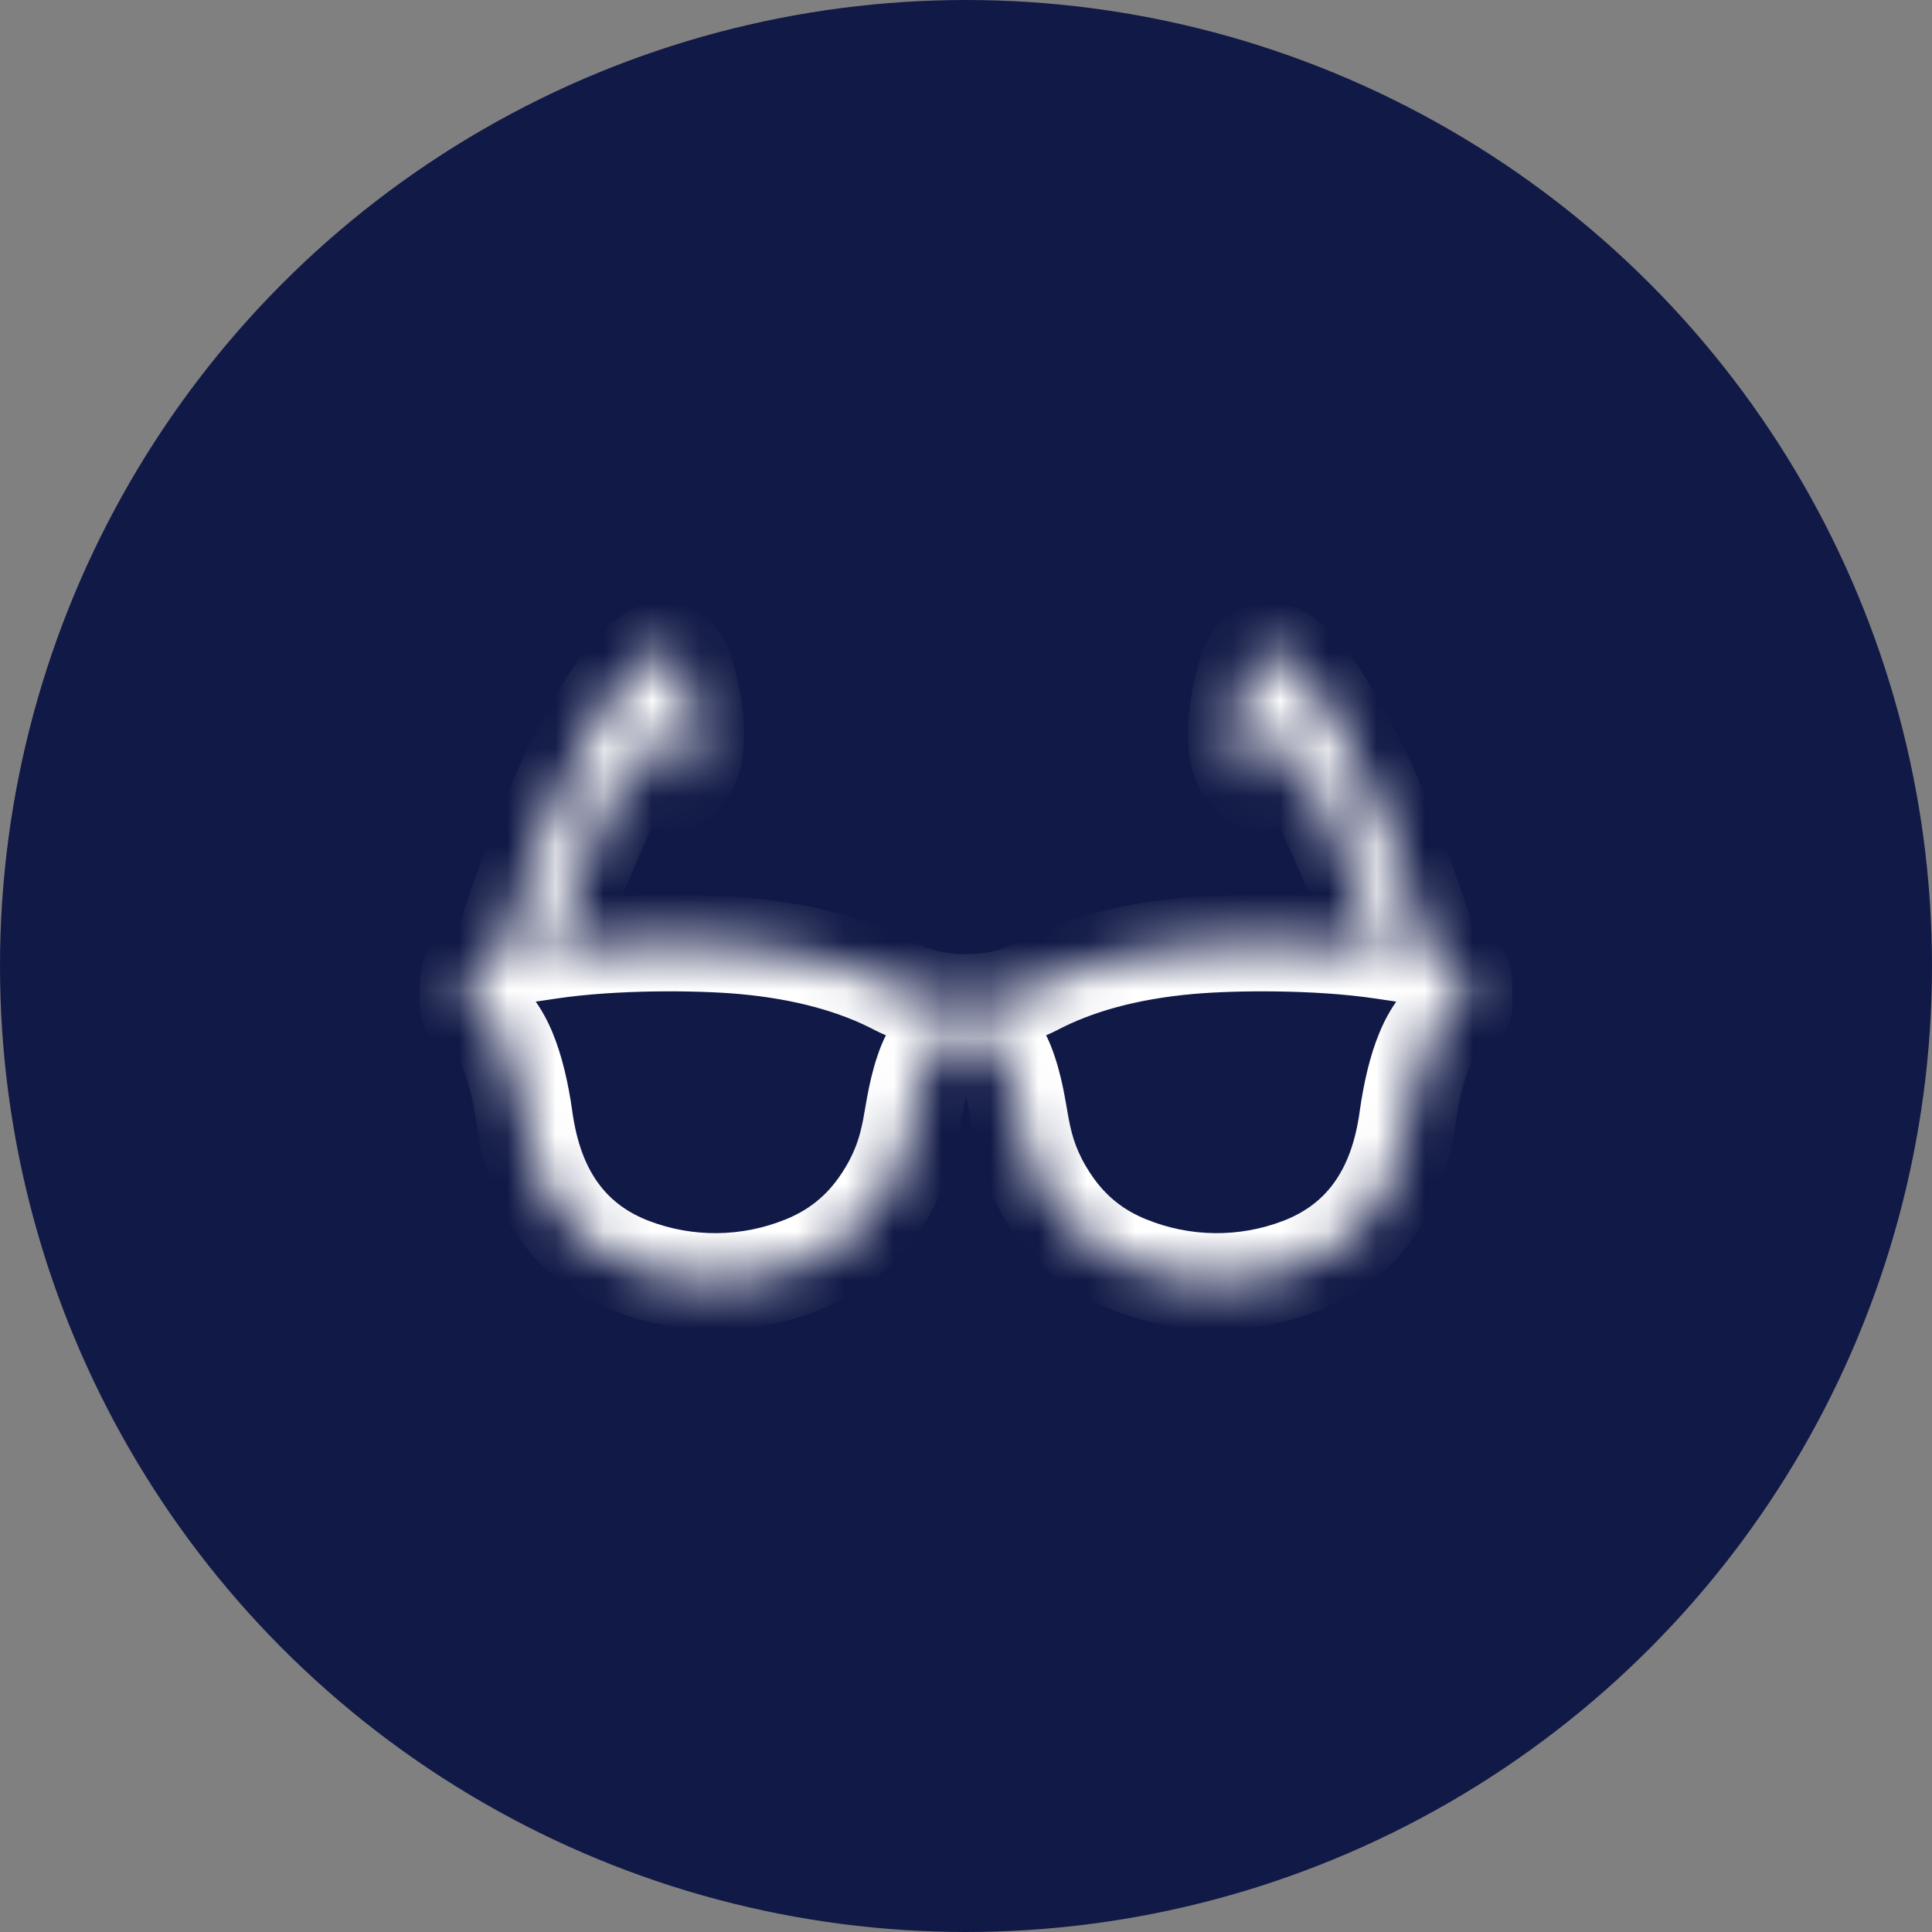 <svg width="40" height="40" viewBox="0 0 40 40" fill="none" xmlns="http://www.w3.org/2000/svg">
<rect x="0" y="0" width="40" height="40" fill="#808080" stroke="none"/>
<circle cx="20" cy="20" r="19.5" fill="#111946" stroke="#111946"/>
<mask id="path-2-inside-1_241_878" fill="white">
<path d="M30.309 20.575V20.376C30.309 20.221 30.293 20.19 30.213 20.149C30.071 20.072 29.924 20.006 29.773 19.95C29.743 19.939 29.709 19.93 29.678 19.919C28.334 15.512 26.911 13.469 26.292 13.469C25.958 13.469 25.843 13.701 25.721 14.234C25.428 15.511 25.703 15.916 25.877 16.093C26.118 16.339 26.509 16.137 26.509 14.774C26.771 15.415 27.818 17.384 28.628 19.684C27.274 19.482 25.543 19.5 24.607 19.584C23.34 19.698 22.283 19.99 21.418 20.445C20.608 20.859 19.392 20.859 18.582 20.445C17.717 19.99 16.66 19.698 15.394 19.584C14.457 19.5 12.725 19.482 11.372 19.684C12.182 17.385 13.228 15.415 13.49 14.774C13.49 16.137 13.882 16.339 14.122 16.093C14.296 15.916 14.572 15.511 14.278 14.234C14.155 13.701 14.042 13.469 13.706 13.469C13.087 13.469 11.665 15.512 10.32 19.92C10.29 19.93 10.258 19.939 10.228 19.95C10.077 20.003 9.93 20.074 9.787 20.149C9.707 20.19 9.691 20.221 9.691 20.376V20.575C9.691 20.949 9.644 20.804 9.906 20.96C10.415 21.265 10.703 22.057 10.859 23.148C11.079 24.738 11.839 25.734 13.077 26.211C14.228 26.651 15.504 26.637 16.646 26.171C17.269 25.917 17.815 25.513 18.25 24.859C19.012 23.712 18.783 22.997 19.176 22.012C19.518 21.152 20.481 21.152 20.824 22.012C21.217 22.997 20.988 23.712 21.75 24.859C22.184 25.513 22.731 25.917 23.354 26.171C24.496 26.637 25.772 26.651 26.923 26.211C28.159 25.734 28.921 24.738 29.141 23.148C29.296 22.057 29.585 21.265 30.094 20.96C30.355 20.804 30.309 20.949 30.309 20.575Z"/>
</mask>
<path d="M30.213 20.149L29.738 21.029L29.745 21.033L29.752 21.036L30.213 20.149ZM29.773 19.95L30.122 19.012L30.112 19.009L30.102 19.005L29.773 19.95ZM29.678 19.919L28.722 20.211L28.871 20.701L29.356 20.866L29.678 19.919ZM25.721 14.234L26.696 14.458L26.696 14.457L25.721 14.234ZM25.877 16.093L26.591 15.393L26.591 15.393L25.877 16.093ZM26.509 14.774L27.435 14.396L25.509 14.774H26.509ZM28.628 19.684L28.481 20.674L30.123 20.919L29.571 19.352L28.628 19.684ZM24.607 19.584L24.697 20.58L24.697 20.58L24.607 19.584ZM21.418 20.445L21.873 21.335L21.883 21.33L21.418 20.445ZM18.582 20.445L18.117 21.33L18.127 21.335L18.582 20.445ZM15.394 19.584L15.484 18.588L15.484 18.588L15.394 19.584ZM11.372 19.684L10.429 19.352L9.877 20.919L11.52 20.674L11.372 19.684ZM13.49 14.774H14.49L12.564 14.396L13.49 14.774ZM14.122 16.093L14.836 16.793L14.837 16.793L14.122 16.093ZM14.278 14.234L15.253 14.01L15.253 14.009L14.278 14.234ZM10.32 19.92L10.637 20.869L11.126 20.705L11.277 20.212L10.32 19.92ZM10.228 19.95L9.899 19.005L9.891 19.008L10.228 19.95ZM9.787 20.149L10.247 21.037L10.254 21.033L9.787 20.149ZM9.906 20.96L10.42 20.102L10.418 20.101L9.906 20.96ZM10.859 23.148L11.849 23.011L11.849 23.007L10.859 23.148ZM13.077 26.211L12.717 27.144L12.72 27.145L13.077 26.211ZM16.646 26.171L17.023 27.097L17.024 27.097L16.646 26.171ZM18.25 24.859L19.083 25.413L19.083 25.413L18.25 24.859ZM19.176 22.012L20.105 22.383L20.105 22.382L19.176 22.012ZM20.824 22.012L19.895 22.383L19.895 22.383L20.824 22.012ZM21.75 24.859L20.917 25.412L20.917 25.412L21.75 24.859ZM23.354 26.171L22.976 27.097L22.976 27.097L23.354 26.171ZM26.923 26.211L27.28 27.145L27.283 27.144L26.923 26.211ZM29.141 23.148L28.151 23.008L28.151 23.011L29.141 23.148ZM30.094 20.96L29.581 20.101L29.579 20.102L30.094 20.96ZM31.309 20.575V20.376H29.309V20.575H31.309ZM31.309 20.376C31.309 20.321 31.317 20.07 31.207 19.818C31.052 19.465 30.771 19.312 30.674 19.261L29.752 21.036C29.748 21.035 29.682 21.001 29.605 20.934C29.513 20.854 29.431 20.748 29.375 20.622C29.327 20.511 29.315 20.422 29.312 20.391C29.308 20.361 29.309 20.349 29.309 20.376H31.309ZM30.688 19.269C30.506 19.17 30.317 19.085 30.122 19.012L29.424 20.887C29.532 20.927 29.637 20.974 29.738 21.029L30.688 19.269ZM30.102 19.005C30.067 18.993 30.033 18.983 30.019 18.978C29.998 18.972 29.998 18.972 30.001 18.973L29.356 20.866C29.374 20.872 29.39 20.877 29.402 20.881C29.414 20.885 29.426 20.888 29.433 20.89C29.451 20.896 29.449 20.896 29.444 20.894L30.102 19.005ZM30.635 19.627C29.948 17.377 29.231 15.692 28.583 14.548C28.262 13.98 27.94 13.515 27.627 13.177C27.47 13.008 27.294 12.848 27.099 12.723C26.914 12.604 26.635 12.469 26.292 12.469V14.469C26.194 14.469 26.12 14.449 26.08 14.434C26.059 14.427 26.044 14.42 26.035 14.415C26.03 14.413 26.027 14.411 26.024 14.409C26.022 14.408 26.021 14.408 26.021 14.407C26.021 14.407 26.022 14.408 26.024 14.409C26.026 14.411 26.028 14.412 26.032 14.415C26.039 14.421 26.049 14.428 26.061 14.439C26.086 14.461 26.119 14.493 26.16 14.537C26.329 14.72 26.563 15.04 26.843 15.534C27.398 16.514 28.064 18.054 28.722 20.211L30.635 19.627ZM26.292 12.469C26.092 12.469 25.86 12.504 25.629 12.62C25.393 12.739 25.223 12.91 25.103 13.085C24.896 13.387 24.805 13.757 24.747 14.011L26.696 14.457C26.724 14.337 26.745 14.261 26.761 14.213C26.779 14.162 26.779 14.177 26.752 14.217C26.717 14.268 26.645 14.348 26.529 14.406C26.417 14.463 26.325 14.469 26.292 14.469V12.469ZM24.747 14.01C24.582 14.727 24.553 15.297 24.642 15.763C24.738 16.269 24.96 16.587 25.163 16.793L26.591 15.393C26.59 15.392 26.594 15.396 26.599 15.403C26.605 15.41 26.61 15.418 26.614 15.424C26.622 15.44 26.615 15.433 26.606 15.389C26.587 15.29 26.567 15.018 26.696 14.458L24.747 14.01ZM25.163 16.793C25.355 16.989 25.698 17.216 26.158 17.179C26.63 17.141 26.943 16.848 27.113 16.595C27.418 16.141 27.509 15.487 27.509 14.774H25.509C25.509 15.071 25.487 15.272 25.463 15.398C25.436 15.534 25.415 15.536 25.454 15.479C25.496 15.416 25.666 15.212 25.997 15.186C26.316 15.16 26.52 15.32 26.591 15.393L25.163 16.793ZM25.583 15.152C25.724 15.495 26.086 16.225 26.454 17.025C26.844 17.871 27.294 18.907 27.685 20.017L29.571 19.352C29.152 18.162 28.674 17.063 28.271 16.189C27.848 15.269 27.556 14.694 27.435 14.396L25.583 15.152ZM28.776 18.695C27.325 18.479 25.511 18.499 24.517 18.588L24.697 20.58C25.574 20.501 27.223 20.486 28.481 20.674L28.776 18.695ZM24.518 18.588C23.151 18.711 21.959 19.03 20.952 19.559L21.883 21.33C22.606 20.949 23.529 20.685 24.697 20.58L24.518 18.588ZM20.962 19.554C20.726 19.675 20.383 19.755 20 19.755C19.617 19.755 19.274 19.675 19.038 19.554L18.127 21.335C18.701 21.628 19.37 21.755 20 21.755C20.63 21.755 21.299 21.628 21.873 21.335L20.962 19.554ZM19.047 19.559C18.04 19.03 16.85 18.711 15.484 18.588L15.305 20.58C16.47 20.685 17.393 20.949 18.117 21.33L19.047 19.559ZM15.484 18.588C14.489 18.499 12.675 18.479 11.224 18.695L11.52 20.674C12.776 20.486 14.425 20.501 15.305 20.58L15.484 18.588ZM12.315 20.017C12.706 18.907 13.156 17.871 13.545 17.025C13.913 16.225 14.276 15.495 14.416 15.152L12.564 14.396C12.442 14.694 12.151 15.269 11.728 16.189C11.326 17.064 10.848 18.162 10.429 19.352L12.315 20.017ZM12.49 14.774C12.49 15.487 12.581 16.142 12.886 16.596C13.057 16.849 13.37 17.141 13.842 17.179C14.301 17.216 14.645 16.989 14.836 16.793L13.407 15.394C13.479 15.32 13.683 15.16 14.002 15.186C14.333 15.212 14.503 15.415 14.545 15.478C14.584 15.536 14.563 15.534 14.536 15.398C14.511 15.272 14.49 15.071 14.49 14.774H12.49ZM14.837 16.793C15.038 16.587 15.261 16.27 15.358 15.764C15.447 15.297 15.418 14.727 15.253 14.01L13.304 14.458C13.432 15.018 13.412 15.289 13.393 15.388C13.385 15.433 13.377 15.439 13.386 15.424C13.389 15.418 13.394 15.41 13.399 15.403C13.405 15.396 13.409 15.393 13.407 15.394L14.837 16.793ZM15.253 14.009C15.194 13.756 15.103 13.386 14.896 13.085C14.776 12.91 14.605 12.739 14.37 12.62C14.138 12.504 13.906 12.469 13.706 12.469V14.469C13.674 14.469 13.582 14.463 13.47 14.406C13.354 14.348 13.283 14.269 13.248 14.218C13.22 14.177 13.221 14.163 13.238 14.214C13.255 14.262 13.276 14.338 13.304 14.459L15.253 14.009ZM13.706 12.469C13.364 12.469 13.084 12.604 12.899 12.723C12.704 12.848 12.528 13.008 12.372 13.177C12.058 13.515 11.737 13.98 11.415 14.549C10.768 15.692 10.051 17.378 9.364 19.628L11.277 20.212C11.935 18.054 12.601 16.514 13.156 15.534C13.435 15.04 13.669 14.719 13.838 14.537C13.879 14.493 13.912 14.461 13.937 14.439C13.95 14.428 13.96 14.421 13.966 14.415C13.97 14.412 13.973 14.411 13.974 14.409C13.976 14.408 13.977 14.408 13.977 14.408C13.977 14.408 13.976 14.408 13.974 14.409C13.972 14.411 13.968 14.413 13.963 14.415C13.954 14.42 13.939 14.427 13.918 14.434C13.878 14.449 13.805 14.469 13.706 14.469V12.469ZM10.004 18.971C10.005 18.971 10.003 18.972 9.998 18.973C9.993 18.975 9.988 18.976 9.978 18.979C9.963 18.984 9.932 18.994 9.899 19.005L10.557 20.894C10.553 20.895 10.554 20.895 10.57 20.89C10.576 20.888 10.587 20.885 10.597 20.881C10.607 20.878 10.621 20.874 10.637 20.869L10.004 18.971ZM9.891 19.008C9.679 19.084 9.486 19.177 9.321 19.264L10.254 21.033C10.374 20.97 10.476 20.923 10.565 20.891L9.891 19.008ZM9.328 19.261C9.23 19.311 8.948 19.464 8.793 19.819C8.683 20.071 8.691 20.323 8.691 20.376H10.691C10.691 20.348 10.692 20.36 10.688 20.39C10.685 20.42 10.674 20.51 10.625 20.621C10.57 20.747 10.488 20.854 10.395 20.934C10.318 21.002 10.25 21.035 10.247 21.037L9.328 19.261ZM8.691 20.376V20.575H10.691V20.376H8.691ZM8.691 20.575C8.691 20.611 8.69 20.641 8.689 20.669C8.689 20.689 8.688 20.732 8.688 20.765C8.687 20.793 8.687 20.874 8.701 20.968C8.717 21.075 8.758 21.249 8.882 21.425C9.006 21.6 9.152 21.694 9.231 21.739C9.27 21.761 9.303 21.777 9.321 21.785C9.339 21.793 9.356 21.801 9.362 21.803C9.38 21.811 9.381 21.811 9.393 21.818L10.418 20.101C10.299 20.03 10.208 19.99 10.162 19.97C10.128 19.955 10.17 19.972 10.214 19.997C10.274 20.031 10.405 20.114 10.518 20.274C10.631 20.435 10.666 20.59 10.679 20.672C10.689 20.741 10.687 20.791 10.688 20.777C10.688 20.768 10.688 20.76 10.689 20.716C10.69 20.679 10.691 20.632 10.691 20.575H8.691ZM9.391 21.817C9.39 21.816 9.479 21.873 9.592 22.144C9.701 22.408 9.797 22.786 9.869 23.29L11.849 23.007C11.765 22.42 11.638 21.857 11.438 21.375C11.24 20.901 10.931 20.409 10.42 20.102L9.391 21.817ZM9.868 23.286C10.13 25.177 11.088 26.517 12.717 27.144L13.436 25.278C12.591 24.952 12.028 24.3 11.849 23.011L9.868 23.286ZM12.72 27.145C14.108 27.676 15.647 27.659 17.023 27.097L16.268 25.245C15.361 25.615 14.348 25.627 13.434 25.277L12.72 27.145ZM17.024 27.097C17.816 26.773 18.528 26.248 19.083 25.413L17.417 24.306C17.103 24.778 16.722 25.06 16.267 25.246L17.024 27.097ZM19.083 25.413C19.557 24.699 19.728 24.099 19.832 23.567C19.939 23.021 19.954 22.76 20.105 22.383L18.247 21.641C18.005 22.249 17.937 22.838 17.87 23.183C17.799 23.541 17.704 23.873 17.417 24.306L19.083 25.413ZM20.105 22.382C20.131 22.317 20.15 22.313 20.129 22.329C20.107 22.345 20.061 22.367 20 22.367C19.938 22.367 19.893 22.345 19.871 22.329C19.85 22.313 19.869 22.317 19.895 22.383L21.753 21.642C21.458 20.903 20.807 20.367 20 20.367C19.192 20.367 18.541 20.903 18.247 21.642L20.105 22.382ZM19.895 22.383C20.046 22.76 20.061 23.021 20.167 23.567C20.271 24.099 20.443 24.699 20.917 25.412L22.583 24.306C22.295 23.873 22.2 23.542 22.13 23.183C22.062 22.838 21.995 22.249 21.752 21.641L19.895 22.383ZM20.917 25.412C21.472 26.248 22.184 26.773 22.976 27.097L23.732 25.246C23.277 25.06 22.896 24.778 22.583 24.306L20.917 25.412ZM22.976 27.097C24.353 27.659 25.892 27.676 27.28 27.145L26.566 25.277C25.652 25.627 24.638 25.615 23.732 25.245L22.976 27.097ZM27.283 27.144C28.91 26.517 29.87 25.177 30.132 23.285L28.151 23.011C27.973 24.299 27.409 24.952 26.564 25.278L27.283 27.144ZM30.131 23.289C30.203 22.786 30.298 22.407 30.408 22.144C30.521 21.873 30.61 21.816 30.608 21.817L29.579 20.102C29.069 20.408 28.759 20.901 28.562 21.375C28.361 21.857 28.235 22.42 28.151 23.008L30.131 23.289ZM30.607 21.818C30.618 21.811 30.619 21.811 30.637 21.803C30.642 21.801 30.66 21.793 30.677 21.785C30.695 21.777 30.728 21.762 30.767 21.74C30.846 21.695 30.992 21.602 31.115 21.428C31.24 21.252 31.282 21.079 31.299 20.971C31.313 20.877 31.313 20.794 31.313 20.766C31.312 20.733 31.311 20.69 31.311 20.669C31.31 20.642 31.309 20.611 31.309 20.575H29.309C29.309 20.632 29.31 20.679 29.311 20.715C29.312 20.759 29.312 20.767 29.313 20.776C29.313 20.789 29.311 20.739 29.322 20.669C29.334 20.586 29.37 20.431 29.484 20.27C29.597 20.112 29.728 20.029 29.787 19.997C29.831 19.972 29.873 19.955 29.838 19.97C29.791 19.99 29.7 20.03 29.581 20.101L30.607 21.818Z" fill="white" mask="url(#path-2-inside-1_241_878)"/>
</svg>
